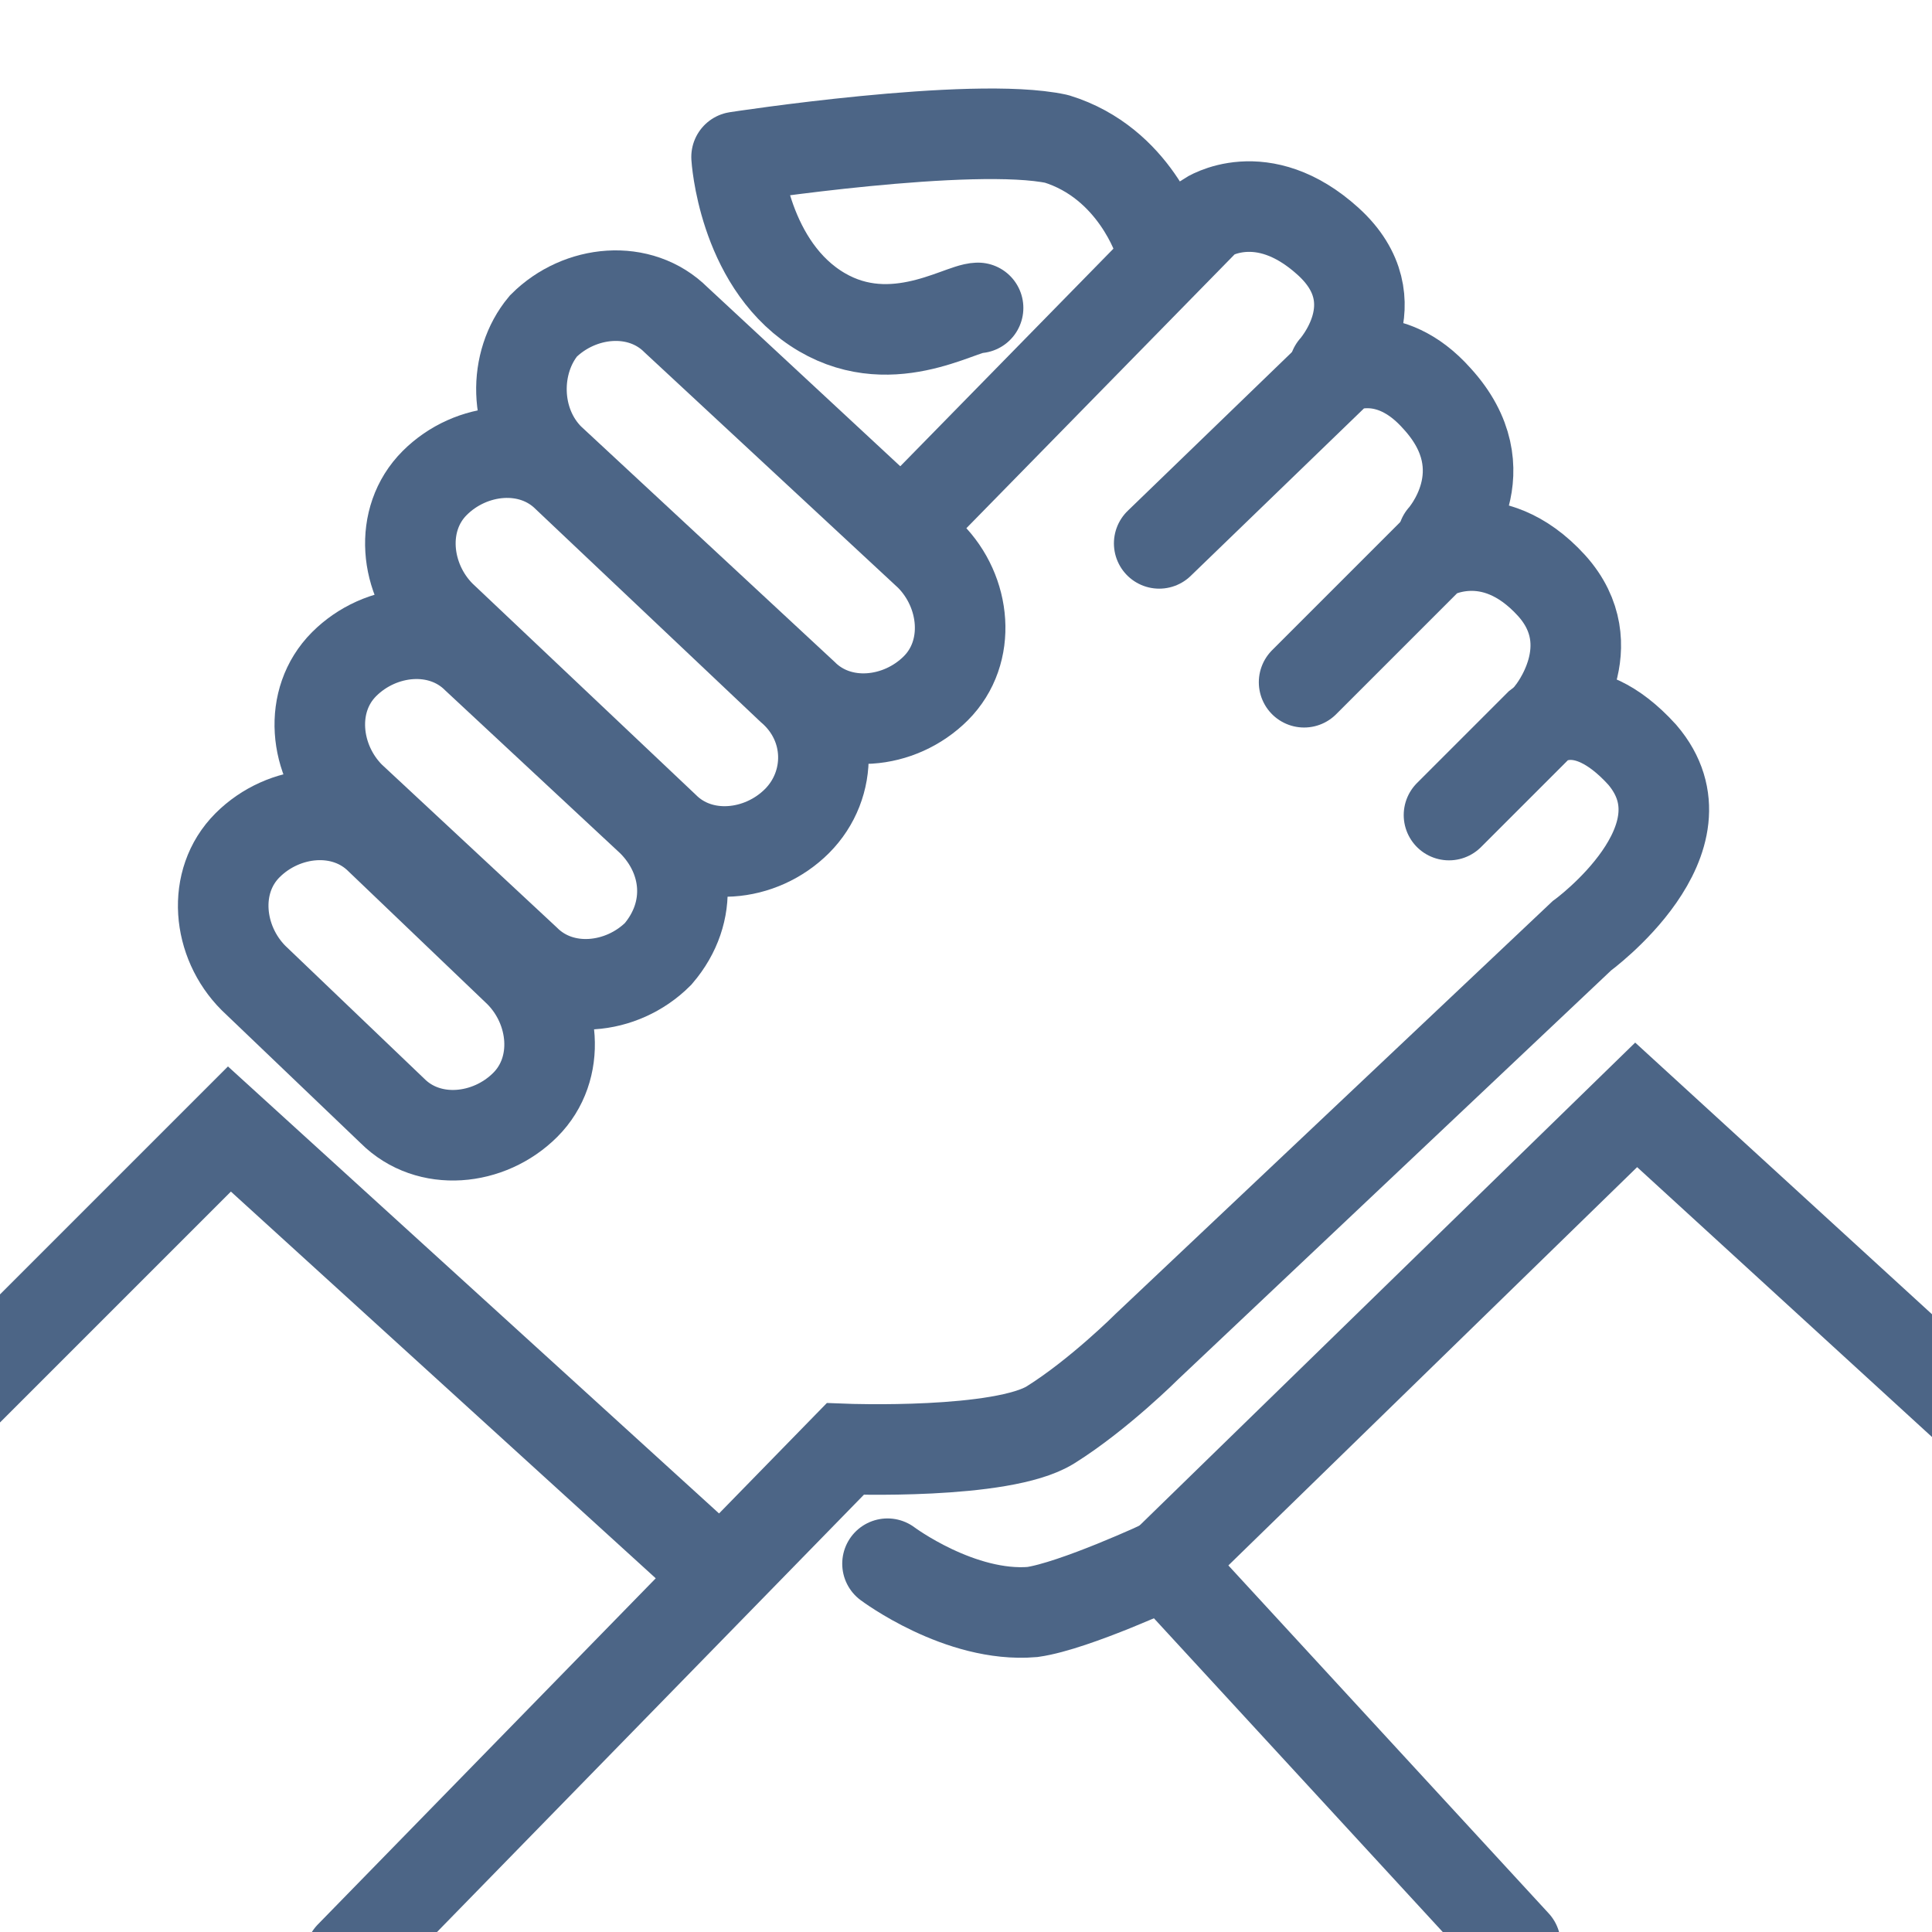 <?xml version="1.0" encoding="utf-8"?>
<!-- Generator: Adobe Illustrator 22.1.0, SVG Export Plug-In . SVG Version: 6.00 Build 0)  -->
<svg version="1.1" id="Ebene_1" xmlns="http://www.w3.org/2000/svg" xmlns:xlink="http://www.w3.org/1999/xlink" x="0px" y="0px"
	 viewBox="0 0 32 32" style="enable-background:new 0 0 32 32;" xml:space="preserve">
<style type="text/css">
	.st0{fill:none;stroke:#4C6586;stroke-width:1.5;stroke-miterlimit:10;}
	.st1{fill:none;stroke:#4C6586;stroke-width:1.5;stroke-linecap:round;stroke-miterlimit:10;}
	.st2{fill:none;stroke:#4C6586;stroke-width:1.5;stroke-linecap:round;stroke-linejoin:round;stroke-miterlimit:10;}
</style>
<path class="st0" d="M8.7,18.3L8.7,18.3c-0.6,0.6-1.6,0.7-2.2,0.1l-2.3-2.2c-0.6-0.6-0.7-1.6-0.1-2.2l0,0c0.6-0.6,1.6-0.7,2.2-0.1
	l2.3,2.2C9.2,16.7,9.3,17.7,8.7,18.3z"/>
<path class="st0" d="M10.9,15.8L10.9,15.8c-0.6,0.6-1.6,0.7-2.2,0.1l-2.9-2.7c-0.6-0.6-0.7-1.6-0.1-2.2l0,0c0.6-0.6,1.6-0.7,2.2-0.1
	l2.9,2.7C11.4,14.2,11.5,15.1,10.9,15.8z"/>
<path class="st0" d="M13.2,13.6L13.2,13.6c-0.6,0.6-1.6,0.7-2.2,0.1l-3.7-3.5C6.7,9.6,6.6,8.6,7.2,8l0,0c0.6-0.6,1.6-0.7,2.2-0.1
	l3.7,3.5C13.8,12,13.8,13,13.2,13.6z"/>
<path class="st0" d="M15.5,11.4L15.5,11.4c-0.6,0.6-1.6,0.7-2.2,0.1L9.1,7.6C8.5,7,8.5,6,9,5.4l0,0c0.6-0.6,1.6-0.7,2.2-0.1l4.2,3.9
	C16,9.8,16.1,10.8,15.5,11.4z"/>
<polyline class="st1" points="-1.2,23.7 3.8,18.7 11.6,25.8 "/>
<path class="st1" d="M5.8,32.4L14,24c0,0,2.6,0.1,3.4-0.4s1.6-1.3,1.6-1.3l7.2-6.8c0,0,2.2-1.6,1-3c-1-1.1-1.7-0.5-1.7-0.5l-1.5,1.5
	"/>
<path class="st1" d="M25.7,11.8c0,0,0.9-1.1,0-2.1c-1-1.1-2-0.5-2-0.5l-2.1,2.1"/>
<path class="st1" d="M23.9,8.9c0,0,1-1.1-0.1-2.3c-0.8-0.9-1.6-0.5-1.6-0.5l-3,2.9"/>
<path class="st1" d="M22.1,6.1c0,0,1-1.1-0.1-2.1c-1.1-1-2-0.4-2-0.4l-4.8,4.9"/>
<path class="st2" d="M16.2,5.1c-0.3,0-1.5,0.8-2.7,0s-1.3-2.5-1.3-2.5s3.9-0.6,5.3-0.3C18.8,2.7,19.2,4,19.2,4"/>
<path class="st1" d="M14.7,25.9c0,0,1.2,0.9,2.4,0.8c0.7-0.1,2.2-0.8,2.2-0.8l5.8,6.3"/>
<polyline class="st1" points="33,23.7 27.1,18.3 19.3,25.9 "/>
</svg>
